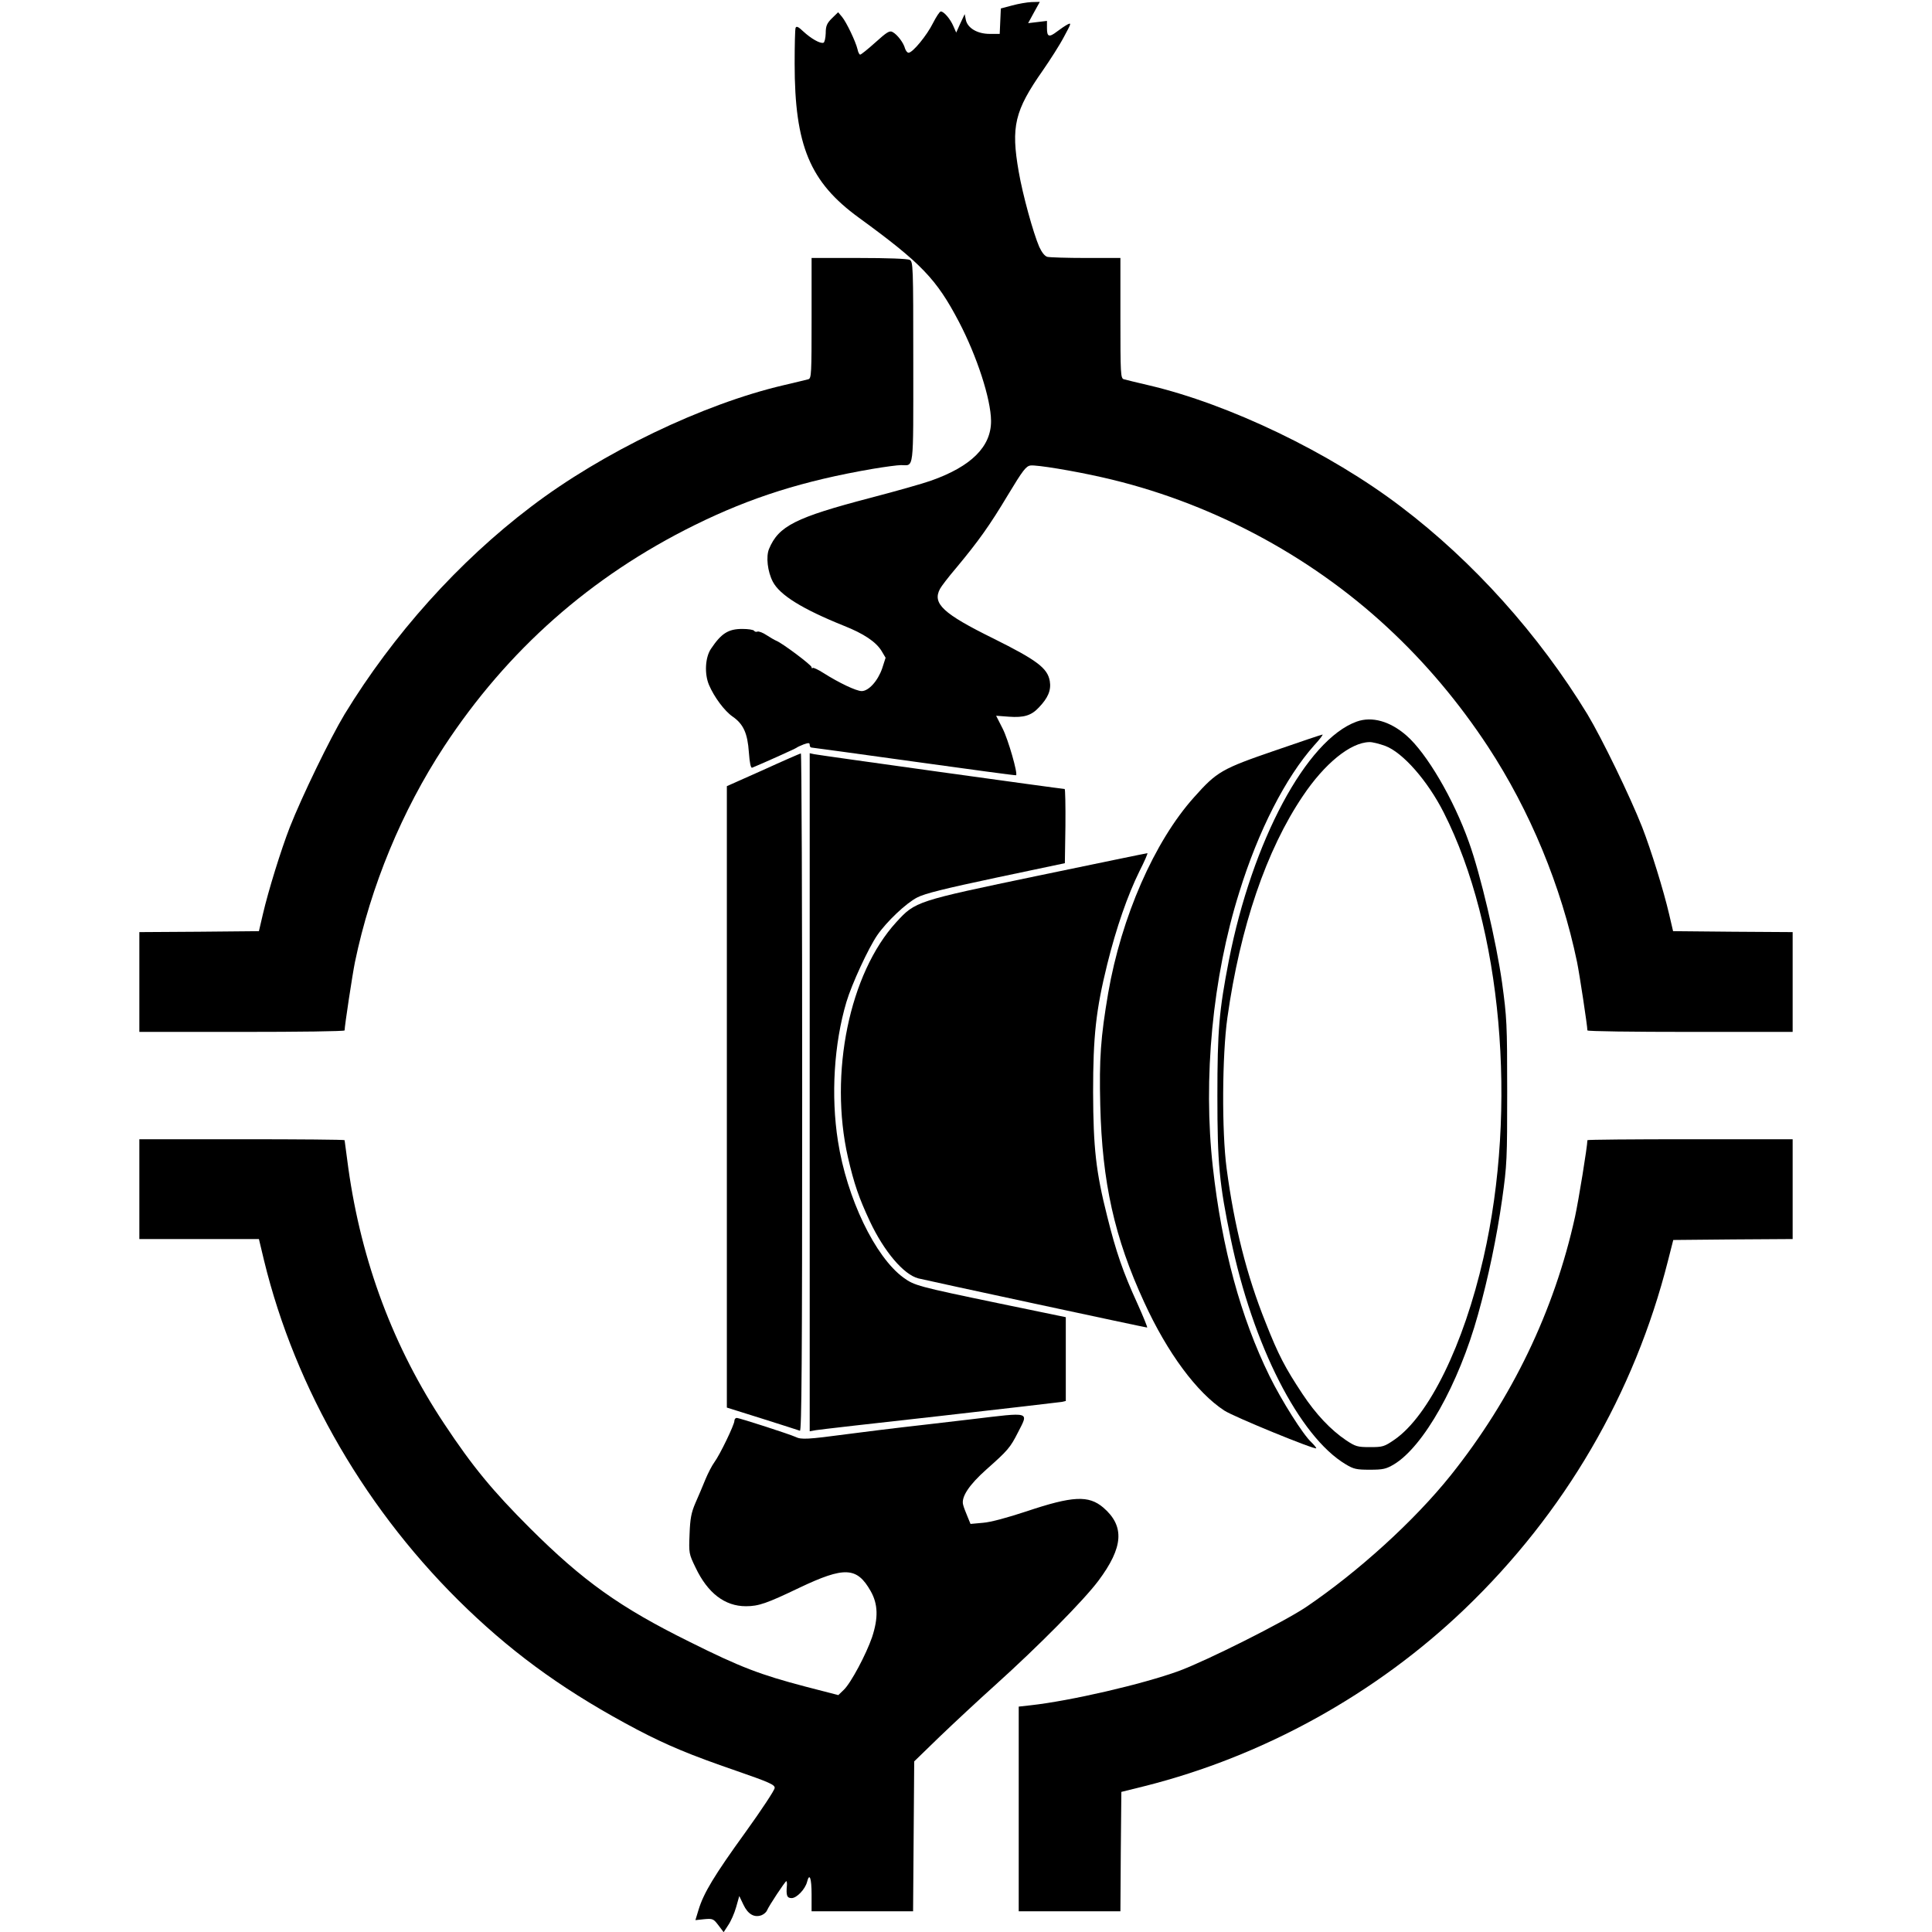 <svg version="1" xmlns="http://www.w3.org/2000/svg" width="1368" height="1368" viewBox="0 0 1026 1026"><path d="M537.5 2.9l-6 1.6-.3 6.8-.3 6.7h-5.3c-6.6 0-11.8-3.1-12.7-7.5l-.6-3-2.3 4.9-2.2 4.9-1.5-3.4c-1.6-3.8-5.1-7.9-6.7-7.8-.6 0-2.4 2.8-4.1 6.1-3.2 6.5-10.8 15.8-13 15.8-.7 0-1.5-1.1-1.9-2.3-.7-2.9-4.1-7.4-6.6-8.7-1.6-.9-3.1.1-9.1 5.5-4 3.6-7.6 6.5-8.1 6.5-.4 0-1.1-1.2-1.4-2.8-1-4.2-5.9-14.4-8.2-17.2l-2.1-2.5-3.3 3.2c-2.7 2.7-3.3 4.1-3.3 8-.1 2.6-.6 4.8-1.2 5-1.7.6-6.6-2.2-10.7-6-2.6-2.5-3.7-3-4.1-1.9-.3.7-.5 9.3-.5 19 0 43.5 8.1 62.9 34.1 81.8 33.2 24.2 41.2 32.5 53.2 55.4 9.5 18.2 16.9 40.8 17 52.5.1 13.6-10.4 24.2-32 31.8-3.9 1.4-18.3 5.5-32.1 9.1-39.7 10.4-48.7 14.9-53.8 27.1-1.7 4.1-.8 12 2 17.4 3.7 7.1 15.6 14.5 37.7 23.4 10.6 4.2 17 8.5 20 13.3l2.2 3.7-1.8 5.6c-2.3 6.7-7.2 12.1-10.9 12.1-2.9 0-12.1-4.4-20.3-9.6-2.8-1.8-5.4-3-5.7-2.7-.3.4-.6.2-.6-.4 0-1.1-15.6-12.8-18.7-14-1-.4-3.3-1.8-5.2-3-1.9-1.3-4.1-2.1-4.8-1.9-.7.3-1.5.1-1.8-.4-.4-.6-3.2-1-6.3-1-7.4 0-11.1 2.3-16.6 10.5-3.1 4.5-3.6 13.3-1.1 19.2 2.7 6.4 8.2 13.8 12.5 16.8 5.8 4 8 8.9 8.7 19.1.4 5.6 1 8.3 1.7 8.1 5-2 23.2-10.2 23.6-10.6.3-.3 2-1.1 3.8-1.8 2.6-.9 3.2-.9 3.2.3 0 .8.4 1.4 1 1.4.5 0 25.1 3.4 54.7 7.5 29.5 4.1 53.8 7.4 53.9 7.2 1-.9-4.2-19-7.1-24.7l-3.5-6.9 6.7.5c8 .6 12-.6 16-4.9 4.9-5.1 6.6-9.2 5.8-14-1.2-6.9-6.8-11.1-29.9-22.6-26.8-13.2-32.6-18.6-28.4-26.4.6-1.2 4.4-6.2 8.5-11 12-14.4 17.9-22.7 27.6-38.9 7.9-13.1 9.6-15.3 12-15.6 3.2-.4 22.7 2.8 38.1 6.3 55.9 12.6 109.4 40.7 151.4 79.7 20.2 18.7 38 39.9 53.4 63.3 22.3 34 38.9 74 47.3 114.4 1.3 6.3 5.5 34 5.5 36.3 0 .5 24.5.8 54.5.8H952v-53l-31.7-.2-31.8-.3-2.1-9c-2.9-12.5-9.6-34.1-14.3-46.2-6.5-16.5-21.4-47.2-29.1-60-25.8-42.3-60.6-81.1-99-110.2-37.8-28.8-91.3-54.5-134-64.5-6.3-1.5-12.3-2.9-13.2-3.2-1.7-.5-1.8-2.9-1.8-32.5V137h-18.2c-10.1 0-19.3-.3-20.6-.6-1.4-.4-2.9-2.3-4.3-5.3-3.2-7.4-8.8-27.7-10.9-39.9-4.2-24-2.2-32.4 12.8-53.8 3.8-5.5 8.9-13.4 11.2-17.8 3.9-7.2 4.1-7.7 1.9-6.6-1.3.7-3.8 2.4-5.5 3.7-4.3 3.3-5.4 2.9-5.4-1.7v-3.9l-5 .6-5 .6 3.1-5.7 3.1-5.6-4.4.1c-2.4.1-7 .9-10.3 1.8z"/><path d="M431 168.9c0 29.6-.1 32-1.7 32.5-1 .3-7 1.7-13.3 3.2-42.7 10-96.2 35.7-134 64.5-38.4 29.1-73.2 67.9-99 110.2-7.7 12.8-22.6 43.5-29.1 60-4.7 12.1-11.4 33.7-14.3 46.2l-2.1 9-31.8.3-31.7.2v53h54.5c30 0 54.5-.3 54.5-.8 0-2.3 4.2-30 5.5-36.3 8.4-40.4 25-80.4 47.3-114.4 33.7-51.3 77.9-90.4 133.2-117.7 29.8-14.7 57.7-23.5 94.4-29.8 6.5-1.1 13.3-2 15.1-2 7 0 6.5 4.5 6.5-54.6 0-51.7-.1-53.4-1.9-54.4-1.2-.6-11.7-1-27-1H431v31.9zM720.5 383.2c-26.7 9.6-55.5 63.5-67.9 126.8-5.2 26.7-6.1 37.2-6.1 72 0 36.2 1 46.4 7.1 75.9 11.7 56.4 36.4 105 61 119.7 4.3 2.6 5.8 2.9 12.9 2.9 7 0 8.6-.4 12.7-2.8 15.8-9.5 34.4-42.5 44.7-79.6 5.4-19.2 10-41.3 12.8-61.1 2.6-18.5 2.7-21.5 2.7-57.5 0-35.9-.2-39.1-2.7-57.5-3.1-22-11.5-57.8-17.6-74.7-8.1-22.9-22.5-47.4-33.2-56.7-8.7-7.6-18.3-10.3-26.4-7.4zm15.1 12.9c9.4 3.5 22.6 18.6 31.1 35.4 30.8 60.7 39.4 156.7 21.1 236.5-10.5 46.2-29 83.9-47.2 96.5-5.5 3.8-6.3 4-13.1 4-6.6 0-7.6-.3-12.6-3.6-8.3-5.6-16.1-13.9-23.2-24.6-9.2-13.9-12.8-20.7-19.6-38-10-24.9-16.6-51-20.7-81.8-2.6-19.6-2.4-60 .4-80 6.8-48.3 20.7-89.1 40.1-117.8 11.6-17.3 25.3-28.4 35.3-28.6 1.5-.1 5.3.9 8.4 2z"/><path d="M677.3 398.5c-28.5 9.8-31 11.2-43.2 24.9-21.1 23.5-38.6 63.6-45.6 104-4 23.5-4.8 34.9-4.2 59.5 1 41 7.5 70.3 23.3 104.6 12.3 26.9 28 48.1 42.6 57.6 5 3.3 48.8 21.2 48.8 20 0-.4-1.2-1.8-2.6-3.2-4.4-4-15.8-22.1-22.2-35.1-15.3-31.2-25.3-67.9-30.1-110.9-5.3-47.1-.2-100.8 14-146 10.1-32.7 24.6-61 39.9-78.2 2.9-3.1 4.8-5.7 4.3-5.6-.4 0-11.7 3.8-25 8.4zM405.3 408.9l-19.3 8.6v330l18.8 5.9c10.3 3.3 19.3 6.1 20 6.4.9.3 1.2-36 1.2-179.7 0-99.1-.3-180.1-.7-180-.5.1-9.5 4-20 8.8zM430 580v180.1l3.3-.6c1.7-.3 31.3-3.7 65.7-7.5 34.4-3.9 63.5-7.3 64.8-7.5l2.2-.5v-44.5l-35.3-7.3c-43.3-9-45.1-9.5-50.9-13.7-15.1-11-30.1-42.3-34.8-72.5-3.8-24.1-2.1-51.7 4.5-73.9 2.8-9.4 11.6-28.5 16.4-35.5 5-7.2 15.3-17 21.2-20 4-2.1 14.6-4.7 41.9-10.5l36.5-7.7.3-19.7c.1-10.8-.1-19.7-.4-19.7-1.4 0-131-18-133.1-18.5l-2.3-.5v180z"/><path d="M551.5 465c-65.1 13.6-65.3 13.6-75.5 24.7-24.9 27.2-35.8 80.3-25.7 124.9 3.3 14.2 5.8 21.5 11.7 34.1 7.5 15.9 17.9 28.2 25.7 30.2C492 680 608.3 705 609.2 705c.3 0-2-5.7-5.2-12.8-7.6-16.6-11.3-27.3-16-46.2-6-23.7-7.4-36.3-7.5-66 0-29.8 1.5-43.6 7.5-67.9 4.8-19.4 10.8-36.6 17.1-49.4 2.7-5.3 4.6-9.7 4.2-9.6-.5 0-26.4 5.4-57.8 11.9zM74 631.5V658h63.5l2.7 11.3c16.7 68.7 54.9 134.3 108 185.2 26.7 25.6 54.1 45 90.3 64.1 15.9 8.3 27.8 13.3 52.5 21.8 17.6 6.1 20.5 7.4 20.4 9.1 0 1.1-7 11.7-15.5 23.5-16.7 23.1-22.2 32.3-24.9 41.1l-1.7 5.6 4.7-.5c4.5-.4 4.9-.2 7.5 3.2l2.8 3.7 2.4-3.7c1.4-2 3.3-6.3 4.2-9.5l1.7-6 2.2 4.6c2.4 5.1 5.8 7 9.6 5.6 1.3-.5 2.6-1.7 2.9-2.5.9-2.3 9.7-15.6 10.3-15.6.2 0 .4 1 .3 2.2-.5 5.4 0 6.8 2.5 6.8 2.7 0 7.2-4.7 8.2-8.6 1.3-5.1 2.4-2 2.4 6.6v9h53.9l.3-39.8.3-39.8 13.5-13.1c7.4-7.1 20.7-19.5 29.5-27.4 23-20.7 47-45 54.8-55.4 13.3-17.8 14.1-29 2.6-38.9-7.8-6.6-16.2-6.2-40.7 2-10.3 3.4-19.1 5.8-23.2 6.1l-6.6.6-1.6-3.9c-.9-2.2-2-4.9-2.3-6.2-1.2-4.1 3.1-10.6 12.3-18.8 11.4-10.1 12.7-11.6 16.8-19.7 5.7-11.2 7.2-10.8-24.6-7-15.1 1.8-31.8 3.7-37 4.3-5.2.6-18.3 2.2-29 3.6-21.1 2.8-24.5 3-27.5 1.5-3-1.4-29.8-10.1-31.3-10.1-.6 0-1.2.7-1.2 1.6 0 2-7.7 18-10.6 21.9-1.2 1.6-3.4 5.8-4.8 9.2-1.4 3.5-3.8 9.1-5.3 12.5-2.2 5.1-2.8 8.3-3.1 16.5-.4 10.1-.4 10.4 3.2 17.8 6.4 13.5 15.5 20.5 26.7 20.5 6.8 0 11.1-1.5 28.4-9.8 24-11.4 30.6-11.1 37.9 1.8 3.9 6.9 4.1 14.2.7 24.5-3.1 9-11.2 24.3-15 27.9l-2.9 2.8-17.4-4.5c-24-6.3-34.6-10.3-61.8-23.9-36.8-18.2-56.4-32.2-84.6-60.3-19.8-19.8-30.4-32.6-45.5-55.4C209 715.6 192 670.3 185 620.5c-1.1-8-2-14.7-2-15 0-.3-24.5-.5-54.5-.5H74v26.5z"/><path d="M843 605.5c0 3.2-4.7 32.1-6.6 40.8-11 49.8-33.4 96.4-66 137.2-19.3 24.1-49 51.1-76.9 70-11.8 7.9-52.6 28.4-67.5 33.9-19.2 7-57.7 15.9-78.7 18.2l-6.3.7V1015h54l.2-31.7.3-31.7 12.5-3.1c63.1-15.9 122.7-48.9 169.8-94 53.1-50.9 90.1-114.3 108-185l2.8-11 31.7-.3 31.7-.2v-53h-54.5c-30 0-54.5.2-54.5.5z"/></svg>